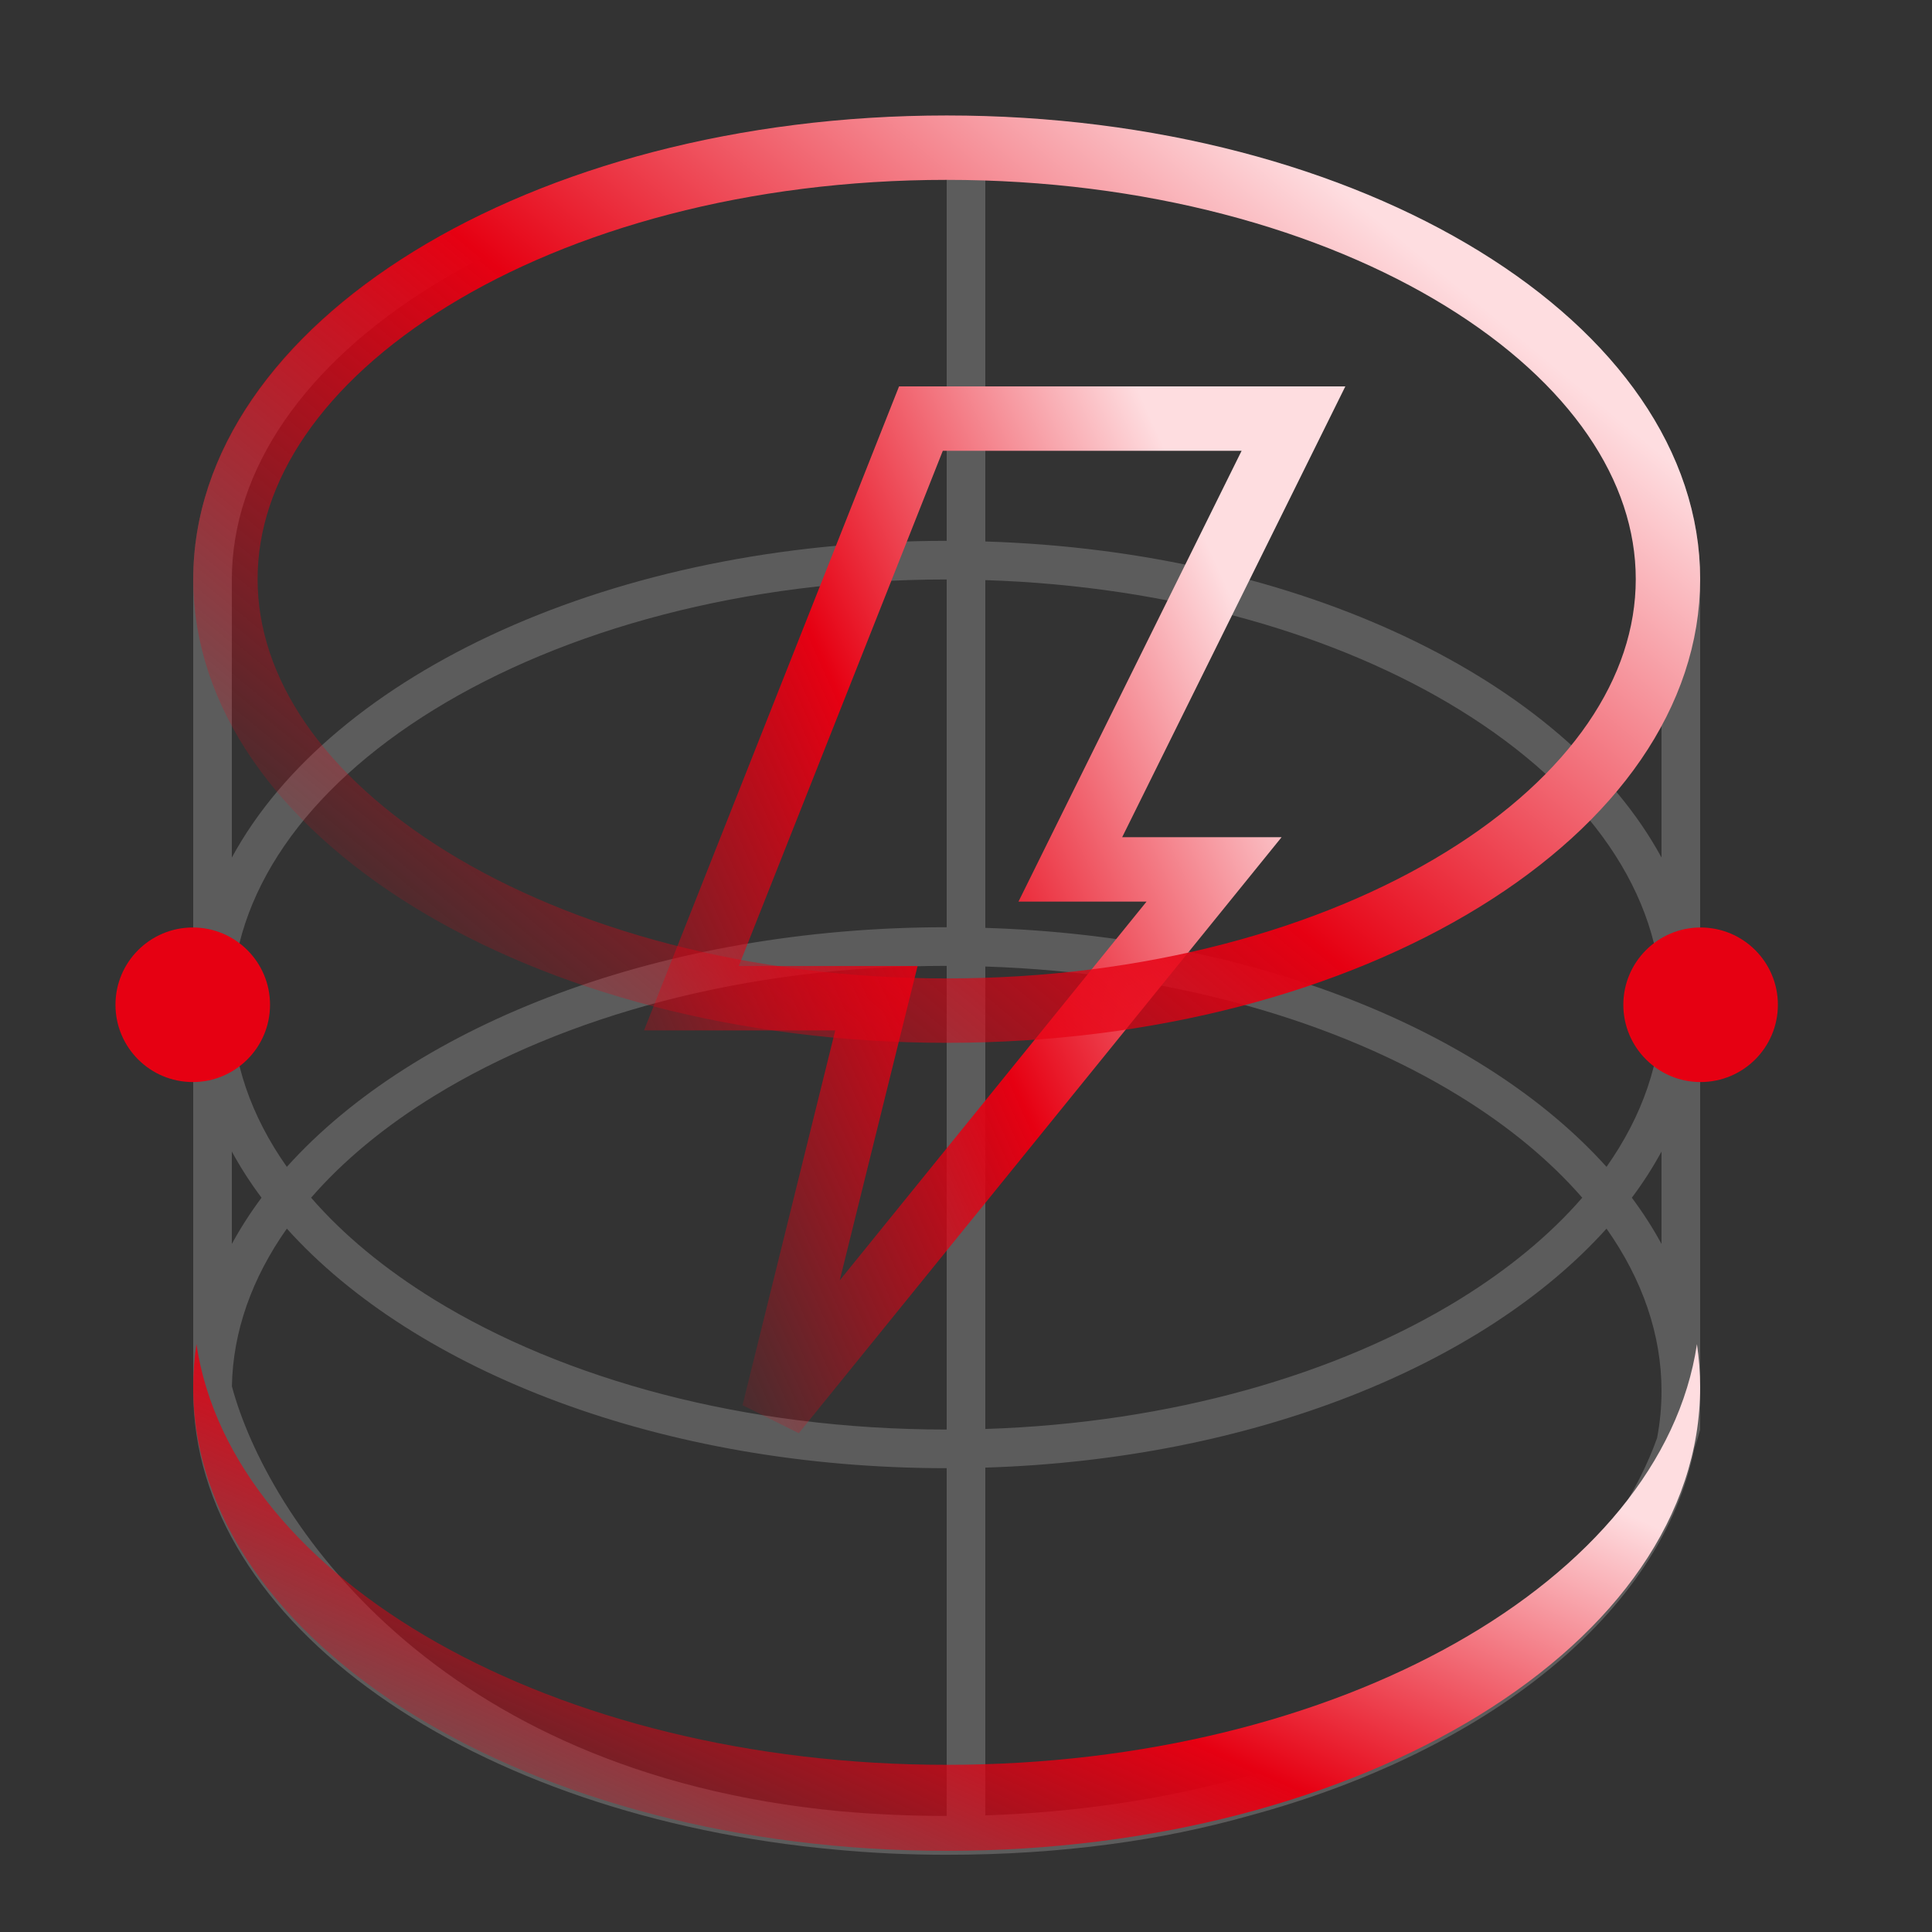 <svg width="30" height="30" viewBox="0 0 30 30" fill="none" xmlns="http://www.w3.org/2000/svg">
<rect x="0" y="0" width="30" height="30" fill="#333333" stroke="none"/>
<path opacity="0.2" fill-rule="evenodd" clip-rule="evenodd" d="M6.741 4.421C4.723 5.662 3.6 7.299 3.6 9.001V13.316C5.151 10.458 9.535 8.398 14.7 8.398V2.401C11.562 2.401 8.75 3.185 6.741 4.421ZM15.3 2.41V8.408C20.203 8.56 24.309 10.57 25.8 13.316V9.001C25.8 7.299 24.677 5.662 22.659 4.421C20.779 3.264 18.196 2.503 15.3 2.41ZM14.7 8.998C11.562 8.998 8.75 9.782 6.741 11.018C4.723 12.26 3.6 13.896 3.6 15.598C3.6 16.471 3.895 17.326 4.454 18.119C6.448 15.901 10.289 14.398 14.7 14.398V8.998ZM15.3 14.408V9.008C18.196 9.101 20.779 9.862 22.659 11.018C24.677 12.26 25.8 13.896 25.8 15.598C25.8 16.471 25.505 17.326 24.946 18.119C23.043 16.002 19.458 14.537 15.3 14.408ZM14.7 14.998C11.562 14.998 8.75 15.782 6.741 17.018C5.969 17.493 5.328 18.026 4.831 18.598C5.328 19.171 5.969 19.703 6.741 20.179C8.75 21.415 11.562 22.198 14.7 22.198V14.998ZM15.3 22.189V15.008C18.196 15.101 20.779 15.862 22.659 17.018C23.431 17.493 24.072 18.026 24.569 18.598C24.072 19.171 23.431 19.703 22.659 20.179C20.779 21.335 18.196 22.096 15.3 22.189ZM14.7 22.798C10.289 22.798 6.448 21.296 4.454 19.078C3.91 19.849 3.616 20.679 3.601 21.527C4.14 23.538 6.714 27.526 13.046 28.125C13.585 28.173 14.137 28.198 14.7 28.198V22.798ZM15.3 28.189V22.789C19.458 22.66 23.043 21.195 24.946 19.078C25.505 19.871 25.8 20.726 25.8 21.598C25.8 21.844 25.777 22.088 25.731 22.33C25.183 23.869 23.319 26.454 19.258 27.611C18.042 27.941 16.708 28.144 15.3 28.189ZM3 9.001V15.598V21.598V21.601C3.002 25.216 7.333 28.208 12.976 28.721C13.524 28.773 14.098 28.801 14.7 28.801C16.501 28.801 18.057 28.573 19.393 28.196C23.099 27.196 25.801 25.048 26.312 22.484C26.346 22.386 26.375 22.291 26.4 22.201V21.598V15.598V9.001C26.4 5.024 21.162 1.801 14.7 1.801C8.238 1.801 3 5.024 3 9.001ZM4.061 18.598C3.887 18.366 3.733 18.126 3.6 17.881V19.316C3.733 19.071 3.887 18.831 4.061 18.598ZM25.339 18.598C25.513 18.366 25.667 18.126 25.8 17.881V19.316C25.667 19.071 25.513 18.831 25.339 18.598Z" fill="white"/>
<path fill-rule="evenodd" clip-rule="evenodd" d="M26.35 20.872C25.802 24.535 20.796 27.404 14.7 27.404C8.604 27.404 3.598 24.535 3.05 20.872C3.017 21.092 3 21.315 3 21.54C3 25.517 8.238 28.74 14.7 28.74C21.162 28.74 26.4 25.517 26.4 21.54C26.4 21.315 26.383 21.092 26.35 20.872Z" fill="url(#paint0_linear_1_160)"/>
<path d="M17.425 13.5H18.852L12.015 21.94L13.455 16.12L13.609 15.5H12.97H10.736L14.3 6.5H20.085L16.977 12.778L16.62 13.5H17.425Z" stroke="url(#paint1_linear_1_160)"/>
<path d="M25.9 8.993C25.9 10.743 24.746 12.406 22.711 13.658C20.685 14.905 17.854 15.693 14.7 15.693C11.546 15.693 8.715 14.905 6.689 13.658C4.654 12.406 3.5 10.743 3.5 8.993C3.5 7.243 4.654 5.58 6.689 4.328C8.715 3.081 11.546 2.293 14.7 2.293C17.854 2.293 20.685 3.081 22.711 4.328C24.746 5.58 25.9 7.243 25.9 8.993Z" stroke="url(#paint2_linear_1_160)"/>
<circle cx="26.407" cy="15.602" r="1.2" fill="#E60012"/>
<circle cx="2.993" cy="15.602" r="1.2" fill="#E60012"/>
<defs>
<linearGradient id="paint0_linear_1_160" x1="23.475" y1="22.698" x2="18.305" y2="34.149" gradientUnits="userSpaceOnUse">
<stop stop-color="#FEDDE0"/>
<stop offset="0.477" stop-color="#E60012"/>
<stop offset="1" stop-color="#E60012" stop-opacity="0"/>
</linearGradient>
<linearGradient id="paint1_linear_1_160" x1="19.529" y1="10.179" x2="7.718" y2="15.5" gradientUnits="userSpaceOnUse">
<stop stop-color="#FEDDE0"/>
<stop offset="0.477" stop-color="#E60012"/>
<stop offset="1" stop-color="#E60012" stop-opacity="0"/>
</linearGradient>
<linearGradient id="paint2_linear_1_160" x1="23.475" y1="5.136" x2="11.086" y2="20.128" gradientUnits="userSpaceOnUse">
<stop stop-color="#FEDDE0"/>
<stop offset="0.477" stop-color="#E60012"/>
<stop offset="1" stop-color="#E60012" stop-opacity="0"/>
</linearGradient>
</defs>
</svg>
